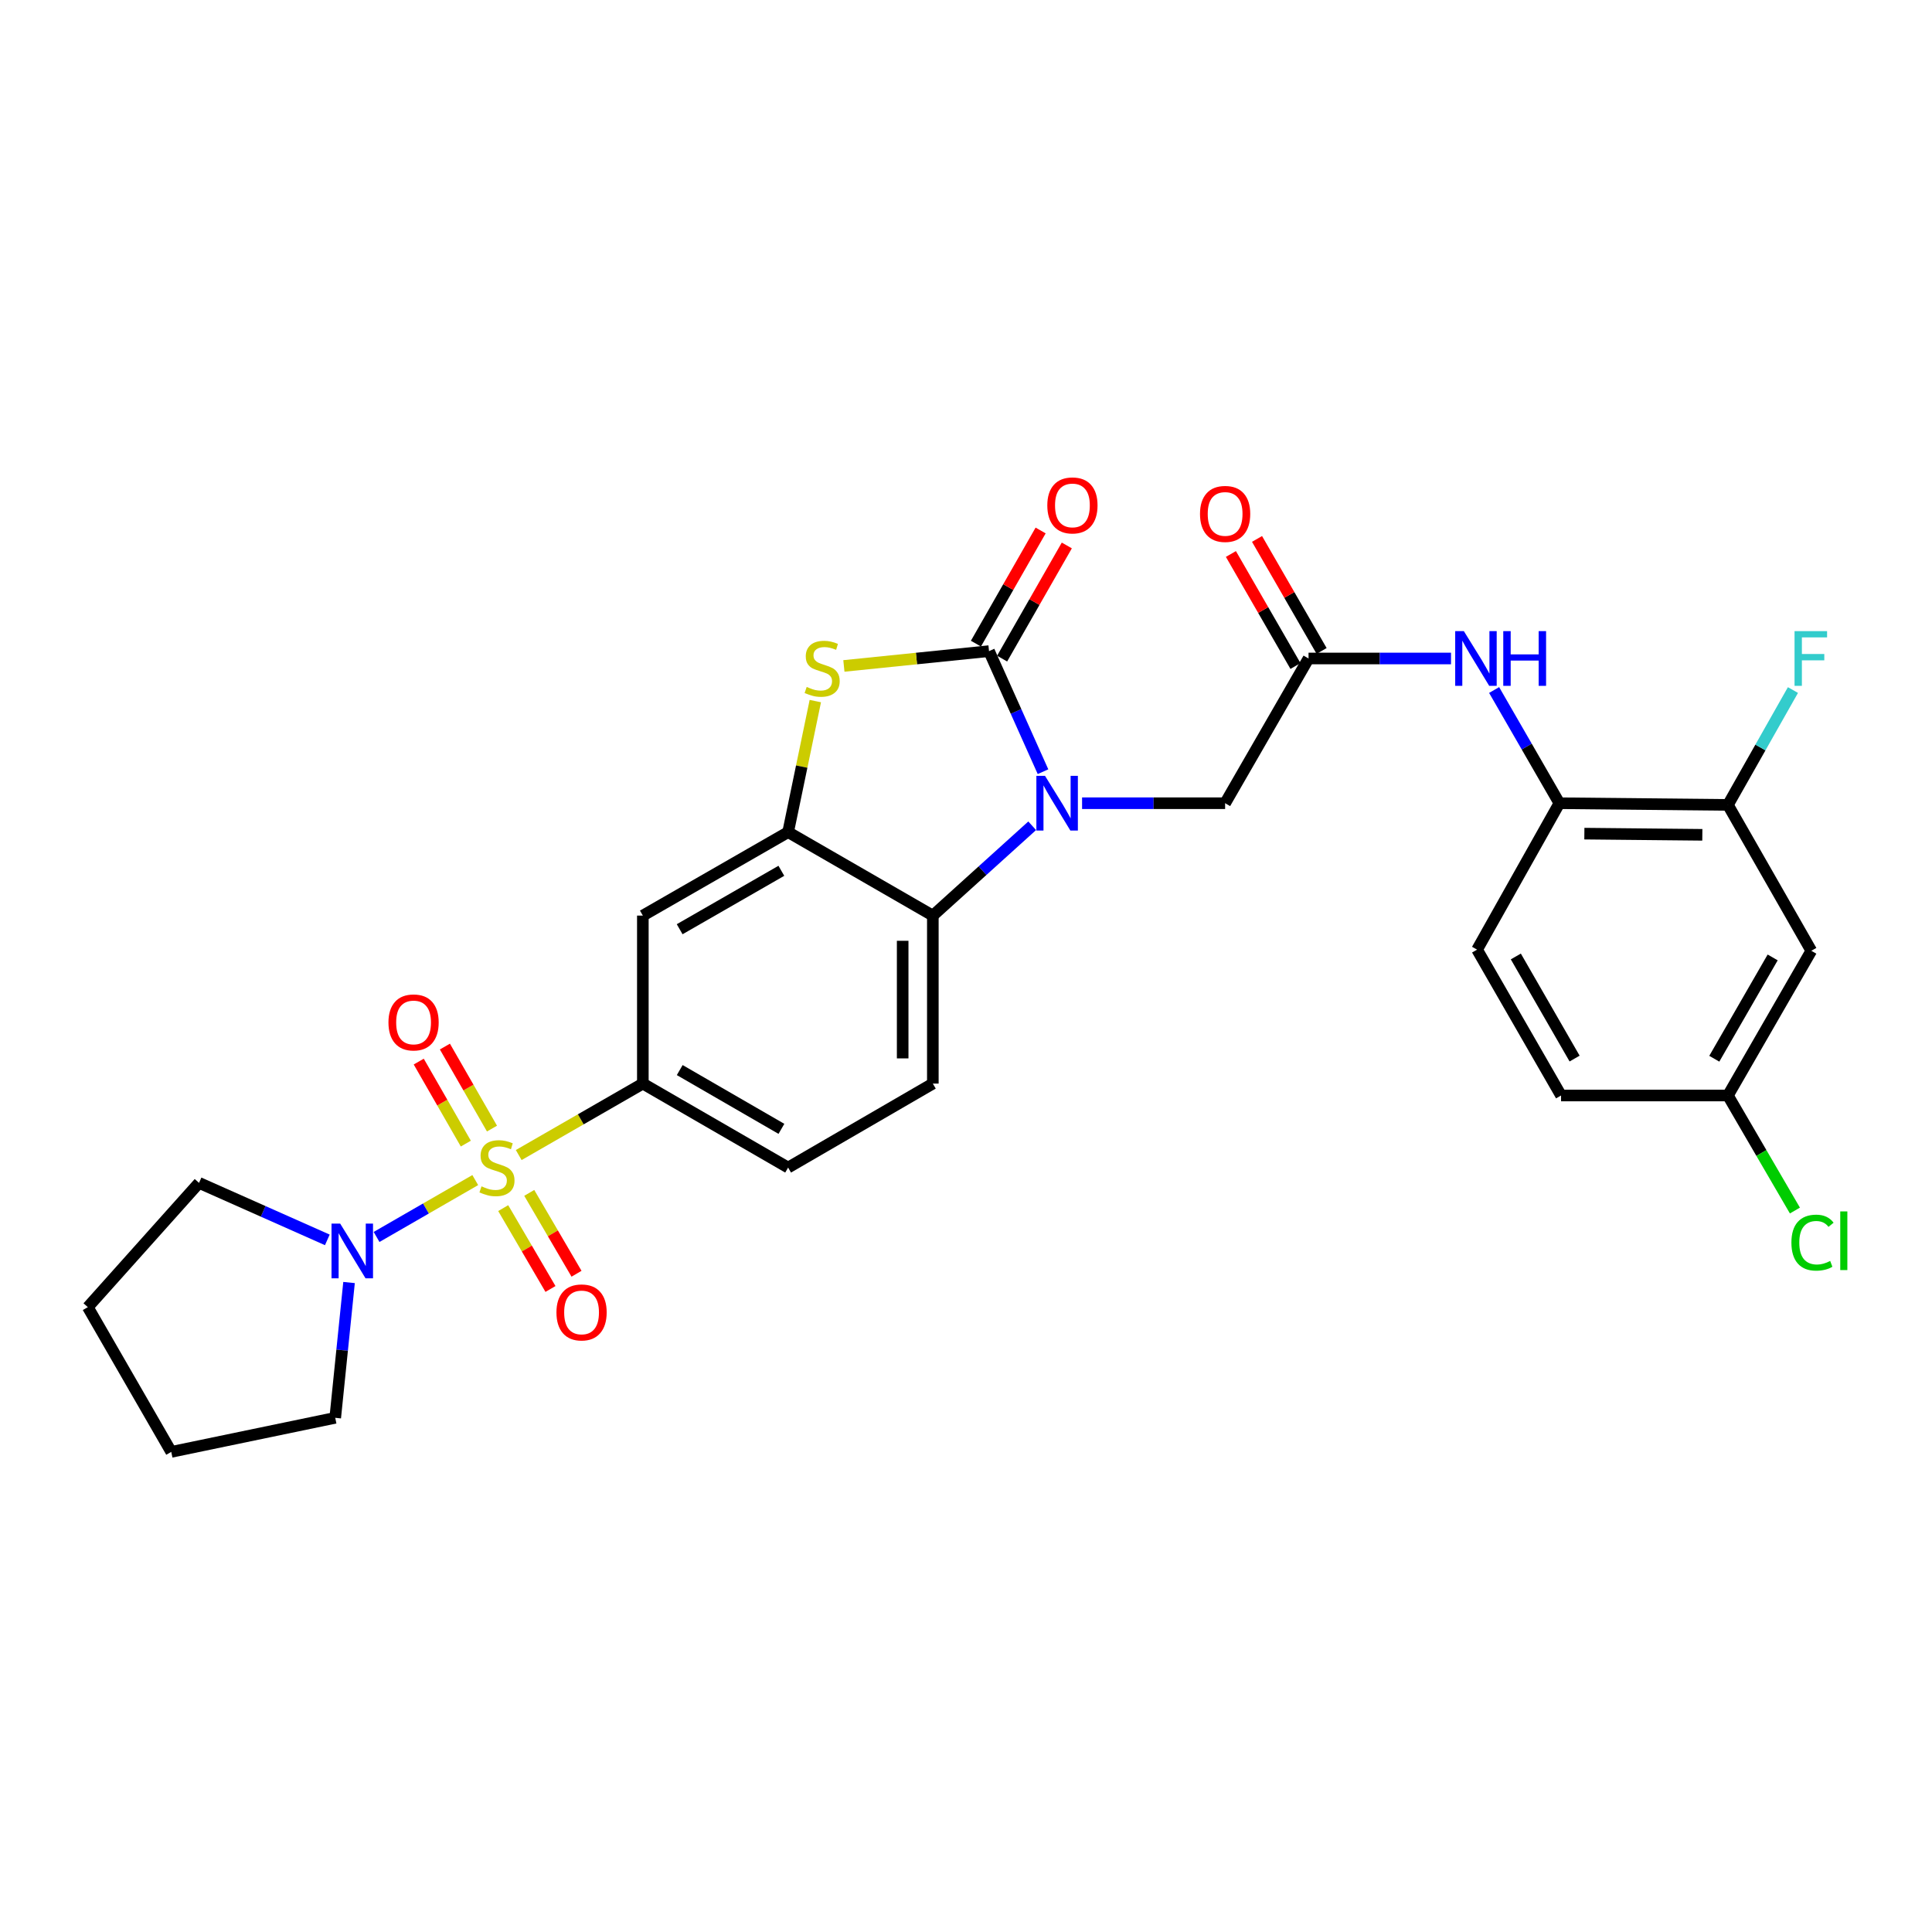 <?xml version='1.0' encoding='iso-8859-1'?>
<svg version='1.1' baseProfile='full'
              xmlns='http://www.w3.org/2000/svg'
                      xmlns:rdkit='http://www.rdkit.org/xml'
                      xmlns:xlink='http://www.w3.org/1999/xlink'
                  xml:space='preserve'
width='1000px' height='1000px' viewBox='0 0 1000 1000'>
<!-- END OF HEADER -->
<rect style='opacity:1.0;fill:#FFFFFF;stroke:none' width='1000' height='1000' x='0' y='0'> </rect>
<path class='bond-5' d='M 268.489,597.848 L 300.613,579.357' style='fill:none;fill-rule:evenodd;stroke:#CCCC00;stroke-width:6px;stroke-linecap:butt;stroke-linejoin:miter;stroke-opacity:1' />
<path class='bond-5' d='M 300.613,579.357 L 332.736,560.865' style='fill:none;fill-rule:evenodd;stroke:#000000;stroke-width:6px;stroke-linecap:butt;stroke-linejoin:miter;stroke-opacity:1' />
<path class='bond-6' d='M 245.99,610.808 L 220.451,625.528' style='fill:none;fill-rule:evenodd;stroke:#CCCC00;stroke-width:6px;stroke-linecap:butt;stroke-linejoin:miter;stroke-opacity:1' />
<path class='bond-6' d='M 220.451,625.528 L 194.911,640.249' style='fill:none;fill-rule:evenodd;stroke:#0000FF;stroke-width:6px;stroke-linecap:butt;stroke-linejoin:miter;stroke-opacity:1' />
<path class='bond-13' d='M 254.652,584.155 L 242.466,562.927' style='fill:none;fill-rule:evenodd;stroke:#CCCC00;stroke-width:6px;stroke-linecap:butt;stroke-linejoin:miter;stroke-opacity:1' />
<path class='bond-13' d='M 242.466,562.927 L 230.28,541.7' style='fill:none;fill-rule:evenodd;stroke:#FF0000;stroke-width:6px;stroke-linecap:butt;stroke-linejoin:miter;stroke-opacity:1' />
<path class='bond-13' d='M 241.111,591.928 L 228.926,570.7' style='fill:none;fill-rule:evenodd;stroke:#CCCC00;stroke-width:6px;stroke-linecap:butt;stroke-linejoin:miter;stroke-opacity:1' />
<path class='bond-13' d='M 228.926,570.7 L 216.74,549.473' style='fill:none;fill-rule:evenodd;stroke:#FF0000;stroke-width:6px;stroke-linecap:butt;stroke-linejoin:miter;stroke-opacity:1' />
<path class='bond-14' d='M 260.459,625.318 L 272.693,646.244' style='fill:none;fill-rule:evenodd;stroke:#CCCC00;stroke-width:6px;stroke-linecap:butt;stroke-linejoin:miter;stroke-opacity:1' />
<path class='bond-14' d='M 272.693,646.244 L 284.926,667.171' style='fill:none;fill-rule:evenodd;stroke:#FF0000;stroke-width:6px;stroke-linecap:butt;stroke-linejoin:miter;stroke-opacity:1' />
<path class='bond-14' d='M 273.937,617.438 L 286.171,638.365' style='fill:none;fill-rule:evenodd;stroke:#CCCC00;stroke-width:6px;stroke-linecap:butt;stroke-linejoin:miter;stroke-opacity:1' />
<path class='bond-14' d='M 286.171,638.365 L 298.405,659.291' style='fill:none;fill-rule:evenodd;stroke:#FF0000;stroke-width:6px;stroke-linecap:butt;stroke-linejoin:miter;stroke-opacity:1' />
<path class='bond-0' d='M 534.259,427.416 L 508.546,450.664' style='fill:none;fill-rule:evenodd;stroke:#0000FF;stroke-width:6px;stroke-linecap:butt;stroke-linejoin:miter;stroke-opacity:1' />
<path class='bond-0' d='M 508.546,450.664 L 482.834,473.911' style='fill:none;fill-rule:evenodd;stroke:#000000;stroke-width:6px;stroke-linecap:butt;stroke-linejoin:miter;stroke-opacity:1' />
<path class='bond-10' d='M 560.081,415.746 L 597.101,415.746' style='fill:none;fill-rule:evenodd;stroke:#0000FF;stroke-width:6px;stroke-linecap:butt;stroke-linejoin:miter;stroke-opacity:1' />
<path class='bond-10' d='M 597.101,415.746 L 634.121,415.746' style='fill:none;fill-rule:evenodd;stroke:#000000;stroke-width:6px;stroke-linecap:butt;stroke-linejoin:miter;stroke-opacity:1' />
<path class='bond-31' d='M 539.861,399.429 L 525.889,368.226' style='fill:none;fill-rule:evenodd;stroke:#0000FF;stroke-width:6px;stroke-linecap:butt;stroke-linejoin:miter;stroke-opacity:1' />
<path class='bond-31' d='M 525.889,368.226 L 511.917,337.023' style='fill:none;fill-rule:evenodd;stroke:#000000;stroke-width:6px;stroke-linecap:butt;stroke-linejoin:miter;stroke-opacity:1' />
<path class='bond-1' d='M 511.917,337.023 L 474.356,340.855' style='fill:none;fill-rule:evenodd;stroke:#000000;stroke-width:6px;stroke-linecap:butt;stroke-linejoin:miter;stroke-opacity:1' />
<path class='bond-1' d='M 474.356,340.855 L 436.795,344.688' style='fill:none;fill-rule:evenodd;stroke:#CCCC00;stroke-width:6px;stroke-linecap:butt;stroke-linejoin:miter;stroke-opacity:1' />
<path class='bond-17' d='M 518.694,340.898 L 535.437,311.613' style='fill:none;fill-rule:evenodd;stroke:#000000;stroke-width:6px;stroke-linecap:butt;stroke-linejoin:miter;stroke-opacity:1' />
<path class='bond-17' d='M 535.437,311.613 L 552.181,282.328' style='fill:none;fill-rule:evenodd;stroke:#FF0000;stroke-width:6px;stroke-linecap:butt;stroke-linejoin:miter;stroke-opacity:1' />
<path class='bond-17' d='M 505.14,333.149 L 521.883,303.863' style='fill:none;fill-rule:evenodd;stroke:#000000;stroke-width:6px;stroke-linecap:butt;stroke-linejoin:miter;stroke-opacity:1' />
<path class='bond-17' d='M 521.883,303.863 L 538.627,274.578' style='fill:none;fill-rule:evenodd;stroke:#FF0000;stroke-width:6px;stroke-linecap:butt;stroke-linejoin:miter;stroke-opacity:1' />
<path class='bond-2' d='M 422.006,362.883 L 414.967,396.795' style='fill:none;fill-rule:evenodd;stroke:#CCCC00;stroke-width:6px;stroke-linecap:butt;stroke-linejoin:miter;stroke-opacity:1' />
<path class='bond-2' d='M 414.967,396.795 L 407.928,430.708' style='fill:none;fill-rule:evenodd;stroke:#000000;stroke-width:6px;stroke-linecap:butt;stroke-linejoin:miter;stroke-opacity:1' />
<path class='bond-3' d='M 407.928,430.708 L 332.736,473.911' style='fill:none;fill-rule:evenodd;stroke:#000000;stroke-width:6px;stroke-linecap:butt;stroke-linejoin:miter;stroke-opacity:1' />
<path class='bond-3' d='M 404.427,450.725 L 351.793,480.968' style='fill:none;fill-rule:evenodd;stroke:#000000;stroke-width:6px;stroke-linecap:butt;stroke-linejoin:miter;stroke-opacity:1' />
<path class='bond-30' d='M 407.928,430.708 L 482.834,473.911' style='fill:none;fill-rule:evenodd;stroke:#000000;stroke-width:6px;stroke-linecap:butt;stroke-linejoin:miter;stroke-opacity:1' />
<path class='bond-4' d='M 482.834,473.911 L 482.834,560.865' style='fill:none;fill-rule:evenodd;stroke:#000000;stroke-width:6px;stroke-linecap:butt;stroke-linejoin:miter;stroke-opacity:1' />
<path class='bond-4' d='M 467.221,486.954 L 467.221,547.822' style='fill:none;fill-rule:evenodd;stroke:#000000;stroke-width:6px;stroke-linecap:butt;stroke-linejoin:miter;stroke-opacity:1' />
<path class='bond-7' d='M 332.736,560.865 L 332.736,473.911' style='fill:none;fill-rule:evenodd;stroke:#000000;stroke-width:6px;stroke-linecap:butt;stroke-linejoin:miter;stroke-opacity:1' />
<path class='bond-18' d='M 332.736,560.865 L 407.928,604.329' style='fill:none;fill-rule:evenodd;stroke:#000000;stroke-width:6px;stroke-linecap:butt;stroke-linejoin:miter;stroke-opacity:1' />
<path class='bond-18' d='M 351.828,553.868 L 404.462,584.292' style='fill:none;fill-rule:evenodd;stroke:#000000;stroke-width:6px;stroke-linecap:butt;stroke-linejoin:miter;stroke-opacity:1' />
<path class='bond-25' d='M 180.666,663.828 L 177.089,698.845' style='fill:none;fill-rule:evenodd;stroke:#0000FF;stroke-width:6px;stroke-linecap:butt;stroke-linejoin:miter;stroke-opacity:1' />
<path class='bond-25' d='M 177.089,698.845 L 173.513,733.862' style='fill:none;fill-rule:evenodd;stroke:#000000;stroke-width:6px;stroke-linecap:butt;stroke-linejoin:miter;stroke-opacity:1' />
<path class='bond-26' d='M 169.424,641.76 L 136.223,627.004' style='fill:none;fill-rule:evenodd;stroke:#0000FF;stroke-width:6px;stroke-linecap:butt;stroke-linejoin:miter;stroke-opacity:1' />
<path class='bond-26' d='M 136.223,627.004 L 103.022,612.248' style='fill:none;fill-rule:evenodd;stroke:#000000;stroke-width:6px;stroke-linecap:butt;stroke-linejoin:miter;stroke-opacity:1' />
<path class='bond-8' d='M 677.298,340.831 L 634.121,415.746' style='fill:none;fill-rule:evenodd;stroke:#000000;stroke-width:6px;stroke-linecap:butt;stroke-linejoin:miter;stroke-opacity:1' />
<path class='bond-9' d='M 677.298,340.831 L 714.17,340.831' style='fill:none;fill-rule:evenodd;stroke:#000000;stroke-width:6px;stroke-linecap:butt;stroke-linejoin:miter;stroke-opacity:1' />
<path class='bond-9' d='M 714.17,340.831 L 751.042,340.831' style='fill:none;fill-rule:evenodd;stroke:#0000FF;stroke-width:6px;stroke-linecap:butt;stroke-linejoin:miter;stroke-opacity:1' />
<path class='bond-19' d='M 684.061,336.932 L 667.349,307.94' style='fill:none;fill-rule:evenodd;stroke:#000000;stroke-width:6px;stroke-linecap:butt;stroke-linejoin:miter;stroke-opacity:1' />
<path class='bond-19' d='M 667.349,307.94 L 650.638,278.948' style='fill:none;fill-rule:evenodd;stroke:#FF0000;stroke-width:6px;stroke-linecap:butt;stroke-linejoin:miter;stroke-opacity:1' />
<path class='bond-19' d='M 670.535,344.729 L 653.823,315.737' style='fill:none;fill-rule:evenodd;stroke:#000000;stroke-width:6px;stroke-linecap:butt;stroke-linejoin:miter;stroke-opacity:1' />
<path class='bond-19' d='M 653.823,315.737 L 637.111,286.745' style='fill:none;fill-rule:evenodd;stroke:#FF0000;stroke-width:6px;stroke-linecap:butt;stroke-linejoin:miter;stroke-opacity:1' />
<path class='bond-11' d='M 773.357,357.153 L 790.246,386.449' style='fill:none;fill-rule:evenodd;stroke:#0000FF;stroke-width:6px;stroke-linecap:butt;stroke-linejoin:miter;stroke-opacity:1' />
<path class='bond-11' d='M 790.246,386.449 L 807.135,415.746' style='fill:none;fill-rule:evenodd;stroke:#000000;stroke-width:6px;stroke-linecap:butt;stroke-linejoin:miter;stroke-opacity:1' />
<path class='bond-12' d='M 807.135,415.746 L 894.366,416.622' style='fill:none;fill-rule:evenodd;stroke:#000000;stroke-width:6px;stroke-linecap:butt;stroke-linejoin:miter;stroke-opacity:1' />
<path class='bond-12' d='M 820.063,431.489 L 881.124,432.102' style='fill:none;fill-rule:evenodd;stroke:#000000;stroke-width:6px;stroke-linecap:butt;stroke-linejoin:miter;stroke-opacity:1' />
<path class='bond-20' d='M 807.135,415.746 L 764.538,491.528' style='fill:none;fill-rule:evenodd;stroke:#000000;stroke-width:6px;stroke-linecap:butt;stroke-linejoin:miter;stroke-opacity:1' />
<path class='bond-16' d='M 894.366,416.622 L 937.535,492.126' style='fill:none;fill-rule:evenodd;stroke:#000000;stroke-width:6px;stroke-linecap:butt;stroke-linejoin:miter;stroke-opacity:1' />
<path class='bond-22' d='M 894.366,416.622 L 911.196,386.895' style='fill:none;fill-rule:evenodd;stroke:#000000;stroke-width:6px;stroke-linecap:butt;stroke-linejoin:miter;stroke-opacity:1' />
<path class='bond-22' d='M 911.196,386.895 L 928.025,357.168' style='fill:none;fill-rule:evenodd;stroke:#33CCCC;stroke-width:6px;stroke-linecap:butt;stroke-linejoin:miter;stroke-opacity:1' />
<path class='bond-15' d='M 482.834,560.865 L 407.928,604.329' style='fill:none;fill-rule:evenodd;stroke:#000000;stroke-width:6px;stroke-linecap:butt;stroke-linejoin:miter;stroke-opacity:1' />
<path class='bond-32' d='M 937.535,492.126 L 894.366,567.032' style='fill:none;fill-rule:evenodd;stroke:#000000;stroke-width:6px;stroke-linecap:butt;stroke-linejoin:miter;stroke-opacity:1' />
<path class='bond-32' d='M 917.532,495.566 L 887.314,548' style='fill:none;fill-rule:evenodd;stroke:#000000;stroke-width:6px;stroke-linecap:butt;stroke-linejoin:miter;stroke-opacity:1' />
<path class='bond-23' d='M 764.538,491.528 L 808.002,567.032' style='fill:none;fill-rule:evenodd;stroke:#000000;stroke-width:6px;stroke-linecap:butt;stroke-linejoin:miter;stroke-opacity:1' />
<path class='bond-23' d='M 784.589,495.064 L 815.013,547.917' style='fill:none;fill-rule:evenodd;stroke:#000000;stroke-width:6px;stroke-linecap:butt;stroke-linejoin:miter;stroke-opacity:1' />
<path class='bond-21' d='M 894.366,567.032 L 808.002,567.032' style='fill:none;fill-rule:evenodd;stroke:#000000;stroke-width:6px;stroke-linecap:butt;stroke-linejoin:miter;stroke-opacity:1' />
<path class='bond-24' d='M 894.366,567.032 L 911.705,596.802' style='fill:none;fill-rule:evenodd;stroke:#000000;stroke-width:6px;stroke-linecap:butt;stroke-linejoin:miter;stroke-opacity:1' />
<path class='bond-24' d='M 911.705,596.802 L 929.044,626.572' style='fill:none;fill-rule:evenodd;stroke:#00CC00;stroke-width:6px;stroke-linecap:butt;stroke-linejoin:miter;stroke-opacity:1' />
<path class='bond-28' d='M 173.513,733.862 L 88.641,751.495' style='fill:none;fill-rule:evenodd;stroke:#000000;stroke-width:6px;stroke-linecap:butt;stroke-linejoin:miter;stroke-opacity:1' />
<path class='bond-27' d='M 103.022,612.248 L 45.455,676.581' style='fill:none;fill-rule:evenodd;stroke:#000000;stroke-width:6px;stroke-linecap:butt;stroke-linejoin:miter;stroke-opacity:1' />
<path class='bond-29' d='M 45.455,676.581 L 88.641,751.495' style='fill:none;fill-rule:evenodd;stroke:#000000;stroke-width:6px;stroke-linecap:butt;stroke-linejoin:miter;stroke-opacity:1' />
<path  class='atom-0' d='M 249.231 614.049
Q 249.551 614.169, 250.871 614.729
Q 252.191 615.289, 253.631 615.649
Q 255.111 615.969, 256.551 615.969
Q 259.231 615.969, 260.791 614.689
Q 262.351 613.369, 262.351 611.089
Q 262.351 609.529, 261.551 608.569
Q 260.791 607.609, 259.591 607.089
Q 258.391 606.569, 256.391 605.969
Q 253.871 605.209, 252.351 604.489
Q 250.871 603.769, 249.791 602.249
Q 248.751 600.729, 248.751 598.169
Q 248.751 594.609, 251.151 592.409
Q 253.591 590.209, 258.391 590.209
Q 261.671 590.209, 265.391 591.769
L 264.471 594.849
Q 261.071 593.449, 258.511 593.449
Q 255.751 593.449, 254.231 594.609
Q 252.711 595.729, 252.751 597.689
Q 252.751 599.209, 253.511 600.129
Q 254.311 601.049, 255.431 601.569
Q 256.591 602.089, 258.511 602.689
Q 261.071 603.489, 262.591 604.289
Q 264.111 605.089, 265.191 606.729
Q 266.311 608.329, 266.311 611.089
Q 266.311 615.009, 263.671 617.129
Q 261.071 619.209, 256.711 619.209
Q 254.191 619.209, 252.271 618.649
Q 250.391 618.129, 248.151 617.209
L 249.231 614.049
' fill='#CCCC00'/>
<path  class='atom-1' d='M 540.907 401.586
L 550.187 416.586
Q 551.107 418.066, 552.587 420.746
Q 554.067 423.426, 554.147 423.586
L 554.147 401.586
L 557.907 401.586
L 557.907 429.906
L 554.027 429.906
L 544.067 413.506
Q 542.907 411.586, 541.667 409.386
Q 540.467 407.186, 540.107 406.506
L 540.107 429.906
L 536.427 429.906
L 536.427 401.586
L 540.907 401.586
' fill='#0000FF'/>
<path  class='atom-3' d='M 417.544 355.556
Q 417.864 355.676, 419.184 356.236
Q 420.504 356.796, 421.944 357.156
Q 423.424 357.476, 424.864 357.476
Q 427.544 357.476, 429.104 356.196
Q 430.664 354.876, 430.664 352.596
Q 430.664 351.036, 429.864 350.076
Q 429.104 349.116, 427.904 348.596
Q 426.704 348.076, 424.704 347.476
Q 422.184 346.716, 420.664 345.996
Q 419.184 345.276, 418.104 343.756
Q 417.064 342.236, 417.064 339.676
Q 417.064 336.116, 419.464 333.916
Q 421.904 331.716, 426.704 331.716
Q 429.984 331.716, 433.704 333.276
L 432.784 336.356
Q 429.384 334.956, 426.824 334.956
Q 424.064 334.956, 422.544 336.116
Q 421.024 337.236, 421.064 339.196
Q 421.064 340.716, 421.824 341.636
Q 422.624 342.556, 423.744 343.076
Q 424.904 343.596, 426.824 344.196
Q 429.384 344.996, 430.904 345.796
Q 432.424 346.596, 433.504 348.236
Q 434.624 349.836, 434.624 352.596
Q 434.624 356.516, 431.984 358.636
Q 429.384 360.716, 425.024 360.716
Q 422.504 360.716, 420.584 360.156
Q 418.704 359.636, 416.464 358.716
L 417.544 355.556
' fill='#CCCC00'/>
<path  class='atom-7' d='M 176.074 633.338
L 185.354 648.338
Q 186.274 649.818, 187.754 652.498
Q 189.234 655.178, 189.314 655.338
L 189.314 633.338
L 193.074 633.338
L 193.074 661.658
L 189.194 661.658
L 179.234 645.258
Q 178.074 643.338, 176.834 641.138
Q 175.634 638.938, 175.274 638.258
L 175.274 661.658
L 171.594 661.658
L 171.594 633.338
L 176.074 633.338
' fill='#0000FF'/>
<path  class='atom-10' d='M 757.688 326.671
L 766.968 341.671
Q 767.888 343.151, 769.368 345.831
Q 770.848 348.511, 770.928 348.671
L 770.928 326.671
L 774.688 326.671
L 774.688 354.991
L 770.808 354.991
L 760.848 338.591
Q 759.688 336.671, 758.448 334.471
Q 757.248 332.271, 756.888 331.591
L 756.888 354.991
L 753.208 354.991
L 753.208 326.671
L 757.688 326.671
' fill='#0000FF'/>
<path  class='atom-10' d='M 778.088 326.671
L 781.928 326.671
L 781.928 338.711
L 796.408 338.711
L 796.408 326.671
L 800.248 326.671
L 800.248 354.991
L 796.408 354.991
L 796.408 341.911
L 781.928 341.911
L 781.928 354.991
L 778.088 354.991
L 778.088 326.671
' fill='#0000FF'/>
<path  class='atom-14' d='M 201.062 529.208
Q 201.062 522.408, 204.422 518.608
Q 207.782 514.808, 214.062 514.808
Q 220.342 514.808, 223.702 518.608
Q 227.062 522.408, 227.062 529.208
Q 227.062 536.088, 223.662 540.008
Q 220.262 543.888, 214.062 543.888
Q 207.822 543.888, 204.422 540.008
Q 201.062 536.128, 201.062 529.208
M 214.062 540.688
Q 218.382 540.688, 220.702 537.808
Q 223.062 534.888, 223.062 529.208
Q 223.062 523.648, 220.702 520.848
Q 218.382 518.008, 214.062 518.008
Q 209.742 518.008, 207.382 520.808
Q 205.062 523.608, 205.062 529.208
Q 205.062 534.928, 207.382 537.808
Q 209.742 540.688, 214.062 540.688
' fill='#FF0000'/>
<path  class='atom-15' d='M 288.016 679.306
Q 288.016 672.506, 291.376 668.706
Q 294.736 664.906, 301.016 664.906
Q 307.296 664.906, 310.656 668.706
Q 314.016 672.506, 314.016 679.306
Q 314.016 686.186, 310.616 690.106
Q 307.216 693.986, 301.016 693.986
Q 294.776 693.986, 291.376 690.106
Q 288.016 686.226, 288.016 679.306
M 301.016 690.786
Q 305.336 690.786, 307.656 687.906
Q 310.016 684.986, 310.016 679.306
Q 310.016 673.746, 307.656 670.946
Q 305.336 668.106, 301.016 668.106
Q 296.696 668.106, 294.336 670.906
Q 292.016 673.706, 292.016 679.306
Q 292.016 685.026, 294.336 687.906
Q 296.696 690.786, 301.016 690.786
' fill='#FF0000'/>
<path  class='atom-18' d='M 542.086 261.599
Q 542.086 254.799, 545.446 250.999
Q 548.806 247.199, 555.086 247.199
Q 561.366 247.199, 564.726 250.999
Q 568.086 254.799, 568.086 261.599
Q 568.086 268.479, 564.686 272.399
Q 561.286 276.279, 555.086 276.279
Q 548.846 276.279, 545.446 272.399
Q 542.086 268.519, 542.086 261.599
M 555.086 273.079
Q 559.406 273.079, 561.726 270.199
Q 564.086 267.279, 564.086 261.599
Q 564.086 256.039, 561.726 253.239
Q 559.406 250.399, 555.086 250.399
Q 550.766 250.399, 548.406 253.199
Q 546.086 255.999, 546.086 261.599
Q 546.086 267.319, 548.406 270.199
Q 550.766 273.079, 555.086 273.079
' fill='#FF0000'/>
<path  class='atom-20' d='M 621.121 266.005
Q 621.121 259.205, 624.481 255.405
Q 627.841 251.605, 634.121 251.605
Q 640.401 251.605, 643.761 255.405
Q 647.121 259.205, 647.121 266.005
Q 647.121 272.885, 643.721 276.805
Q 640.321 280.685, 634.121 280.685
Q 627.881 280.685, 624.481 276.805
Q 621.121 272.925, 621.121 266.005
M 634.121 277.485
Q 638.441 277.485, 640.761 274.605
Q 643.121 271.685, 643.121 266.005
Q 643.121 260.445, 640.761 257.645
Q 638.441 254.805, 634.121 254.805
Q 629.801 254.805, 627.441 257.605
Q 625.121 260.405, 625.121 266.005
Q 625.121 271.725, 627.441 274.605
Q 629.801 277.485, 634.121 277.485
' fill='#FF0000'/>
<path  class='atom-23' d='M 928.855 326.671
L 945.695 326.671
L 945.695 329.911
L 932.655 329.911
L 932.655 338.511
L 944.255 338.511
L 944.255 341.791
L 932.655 341.791
L 932.655 354.991
L 928.855 354.991
L 928.855 326.671
' fill='#33CCCC'/>
<path  class='atom-25' d='M 927.231 643.187
Q 927.231 636.147, 930.511 632.467
Q 933.831 628.747, 940.111 628.747
Q 945.951 628.747, 949.071 632.867
L 946.431 635.027
Q 944.151 632.027, 940.111 632.027
Q 935.831 632.027, 933.551 634.907
Q 931.311 637.747, 931.311 643.187
Q 931.311 648.787, 933.631 651.667
Q 935.991 654.547, 940.551 654.547
Q 943.671 654.547, 947.311 652.667
L 948.431 655.667
Q 946.951 656.627, 944.711 657.187
Q 942.471 657.747, 939.991 657.747
Q 933.831 657.747, 930.511 653.987
Q 927.231 650.227, 927.231 643.187
' fill='#00CC00'/>
<path  class='atom-25' d='M 952.511 627.027
L 956.191 627.027
L 956.191 657.387
L 952.511 657.387
L 952.511 627.027
' fill='#00CC00'/>
</svg>
